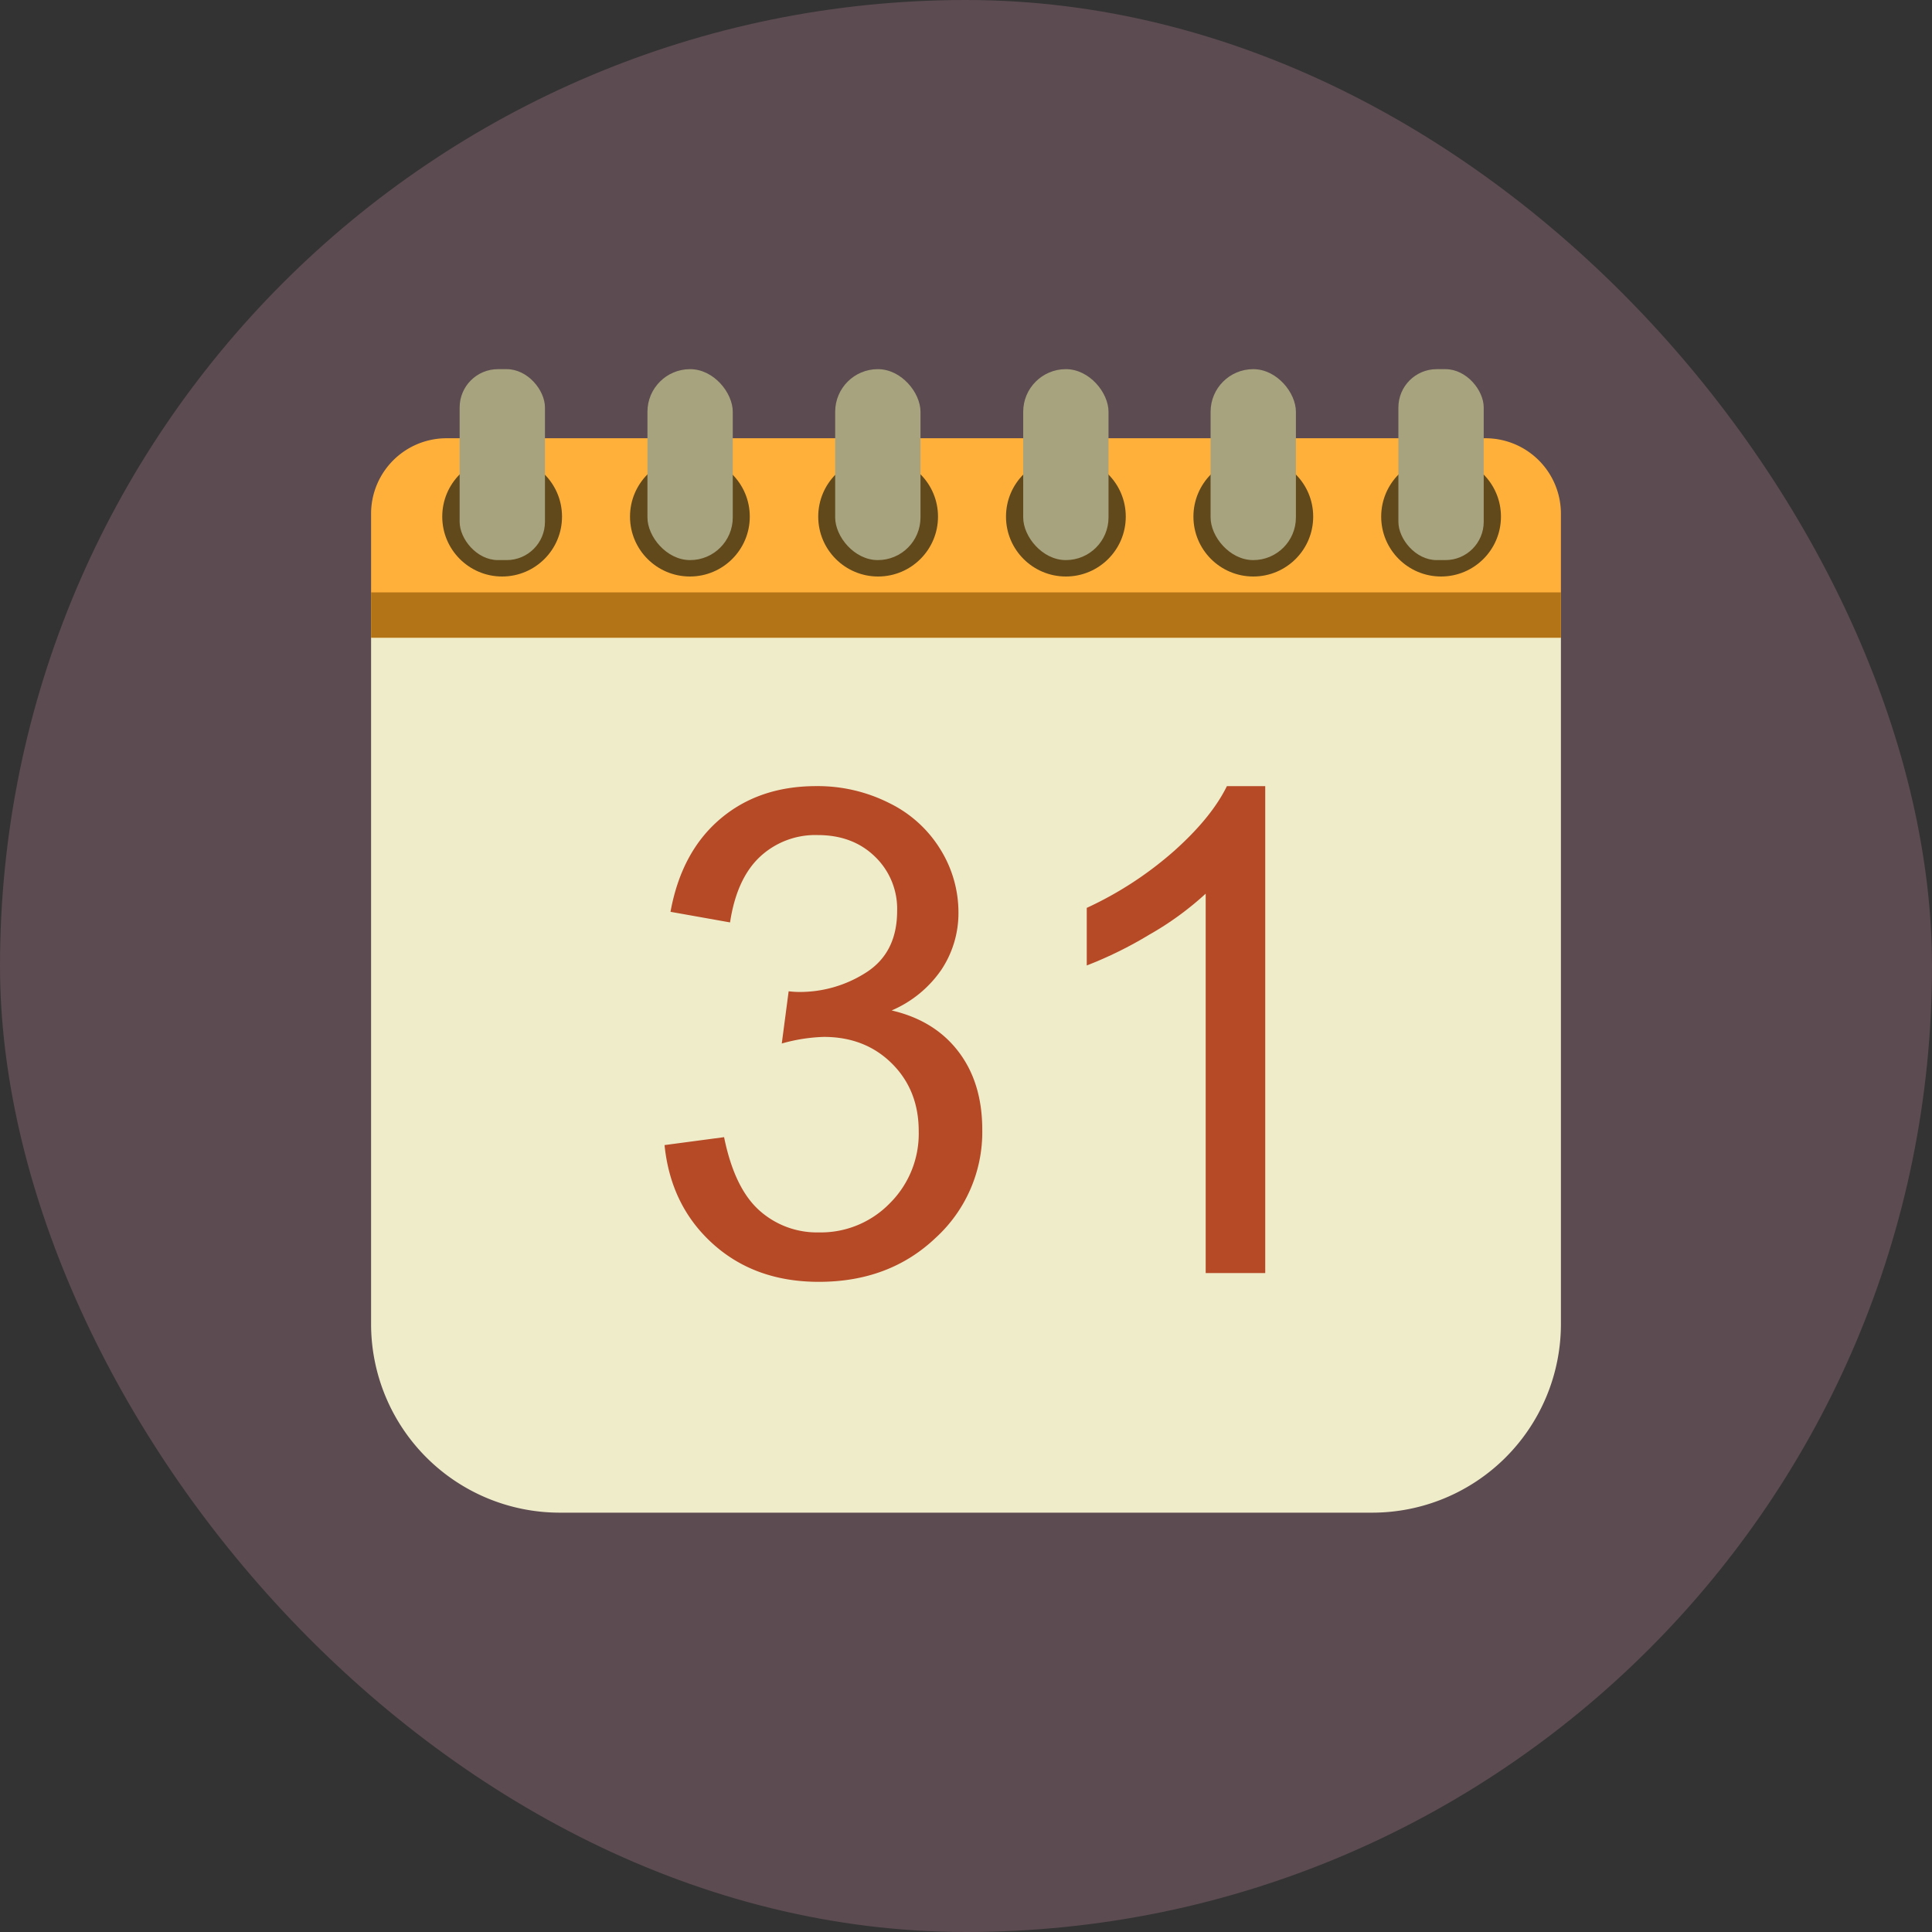 <?xml version="1.0" ?><svg data-name="Layer 1" id="Layer_1" viewBox="0 0 512 512" xmlns="http://www.w3.org/2000/svg"><rect x="0" y="0" width="512" height="512" fill="#333333" stroke="none"/><defs><style>.cls-1{fill:#5c4b51;}.cls-2{fill:#efecca;}.cls-3{fill:#ffb03b;}.cls-4{fill:#61491c;}.cls-5{fill:#b27417;}.cls-6{fill:#a7a37e;}.cls-7{fill:#b64926;}</style></defs><title/><rect class="cls-1" height="512" rx="256" ry="256" width="512"/><path class="cls-2" d="M98.34,159H413.66a0,0,0,0,1,0,0V350.87a50,50,0,0,1-50,50H148.34a50,50,0,0,1-50-50V159A0,0,0,0,1,98.34,159Z"/><path class="cls-3" d="M118.34,116.14H393.66a20,20,0,0,1,20,20V169a0,0,0,0,1,0,0H98.34a0,0,0,0,1,0,0V136.14A20,20,0,0,1,118.34,116.14Z"/><circle class="cls-4" cx="133.07" cy="136.91" r="15.87"/><circle class="cls-4" cx="182.83" cy="136.91" r="15.87"/><circle class="cls-4" cx="232.71" cy="136.91" r="15.87"/><circle class="cls-4" cx="282.47" cy="136.91" r="15.87"/><circle class="cls-4" cx="332.14" cy="136.91" r="15.87"/><circle class="cls-4" cx="381.9" cy="136.91" r="15.87"/><rect class="cls-5" height="12.01" width="315.32" x="98.34" y="156.99"/><rect class="cls-6" height="50.6" rx="10.15" ry="10.15" width="22.61" x="121.81" y="97.83"/><rect class="cls-6" height="50.6" rx="11.3" ry="11.3" width="22.61" x="171.58" y="97.83"/><rect class="cls-6" height="50.6" rx="11.3" ry="11.3" width="22.61" x="221.33" y="97.83"/><rect class="cls-6" height="50.6" rx="11.3" ry="11.3" width="22.61" x="271.16" y="97.83"/><rect class="cls-6" height="50.6" rx="11.3" ry="11.3" width="22.61" x="320.82" y="97.83"/><rect class="cls-6" height="50.6" rx="10.15" ry="10.15" width="22.61" x="370.59" y="97.83"/><path class="cls-7" d="M176.11,303.46l15.78-2.1q2.72,13.41,9.25,19.33A22.84,22.84,0,0,0,217,326.6a25.49,25.49,0,0,0,18.8-7.71,26,26,0,0,0,7.67-19.11q0-10.87-7.1-17.93t-18.06-7.06a45.34,45.34,0,0,0-11.13,1.75L209,262.7a24.05,24.05,0,0,0,2.54.18,32.5,32.5,0,0,0,18.15-5.26q8.06-5.26,8.06-16.22A19.19,19.19,0,0,0,231.86,227q-5.87-5.7-15.16-5.7a21.49,21.49,0,0,0-15.34,5.79q-6.14,5.79-7.89,17.36l-15.78-2.81q2.89-15.86,13.15-24.59t25.51-8.72a42,42,0,0,1,19.37,4.52,32.66,32.66,0,0,1,13.54,12.32A31.65,31.65,0,0,1,254,241.74a27.13,27.13,0,0,1-4.47,15.17,30.52,30.52,0,0,1-13.24,10.87q11.39,2.63,17.71,10.91t6.31,20.73A37.93,37.93,0,0,1,248,328q-12.27,11.7-31,11.7-16.92,0-28.09-10.08T176.11,303.46Z"/><path class="cls-7" d="M335.3,337.38H319.52V236.83a81.49,81.49,0,0,1-14.95,10.87A105.83,105.83,0,0,1,288,255.86V240.6a95.22,95.22,0,0,0,23.14-15.08q9.91-8.85,14-17.18H335.3Z"/></svg>